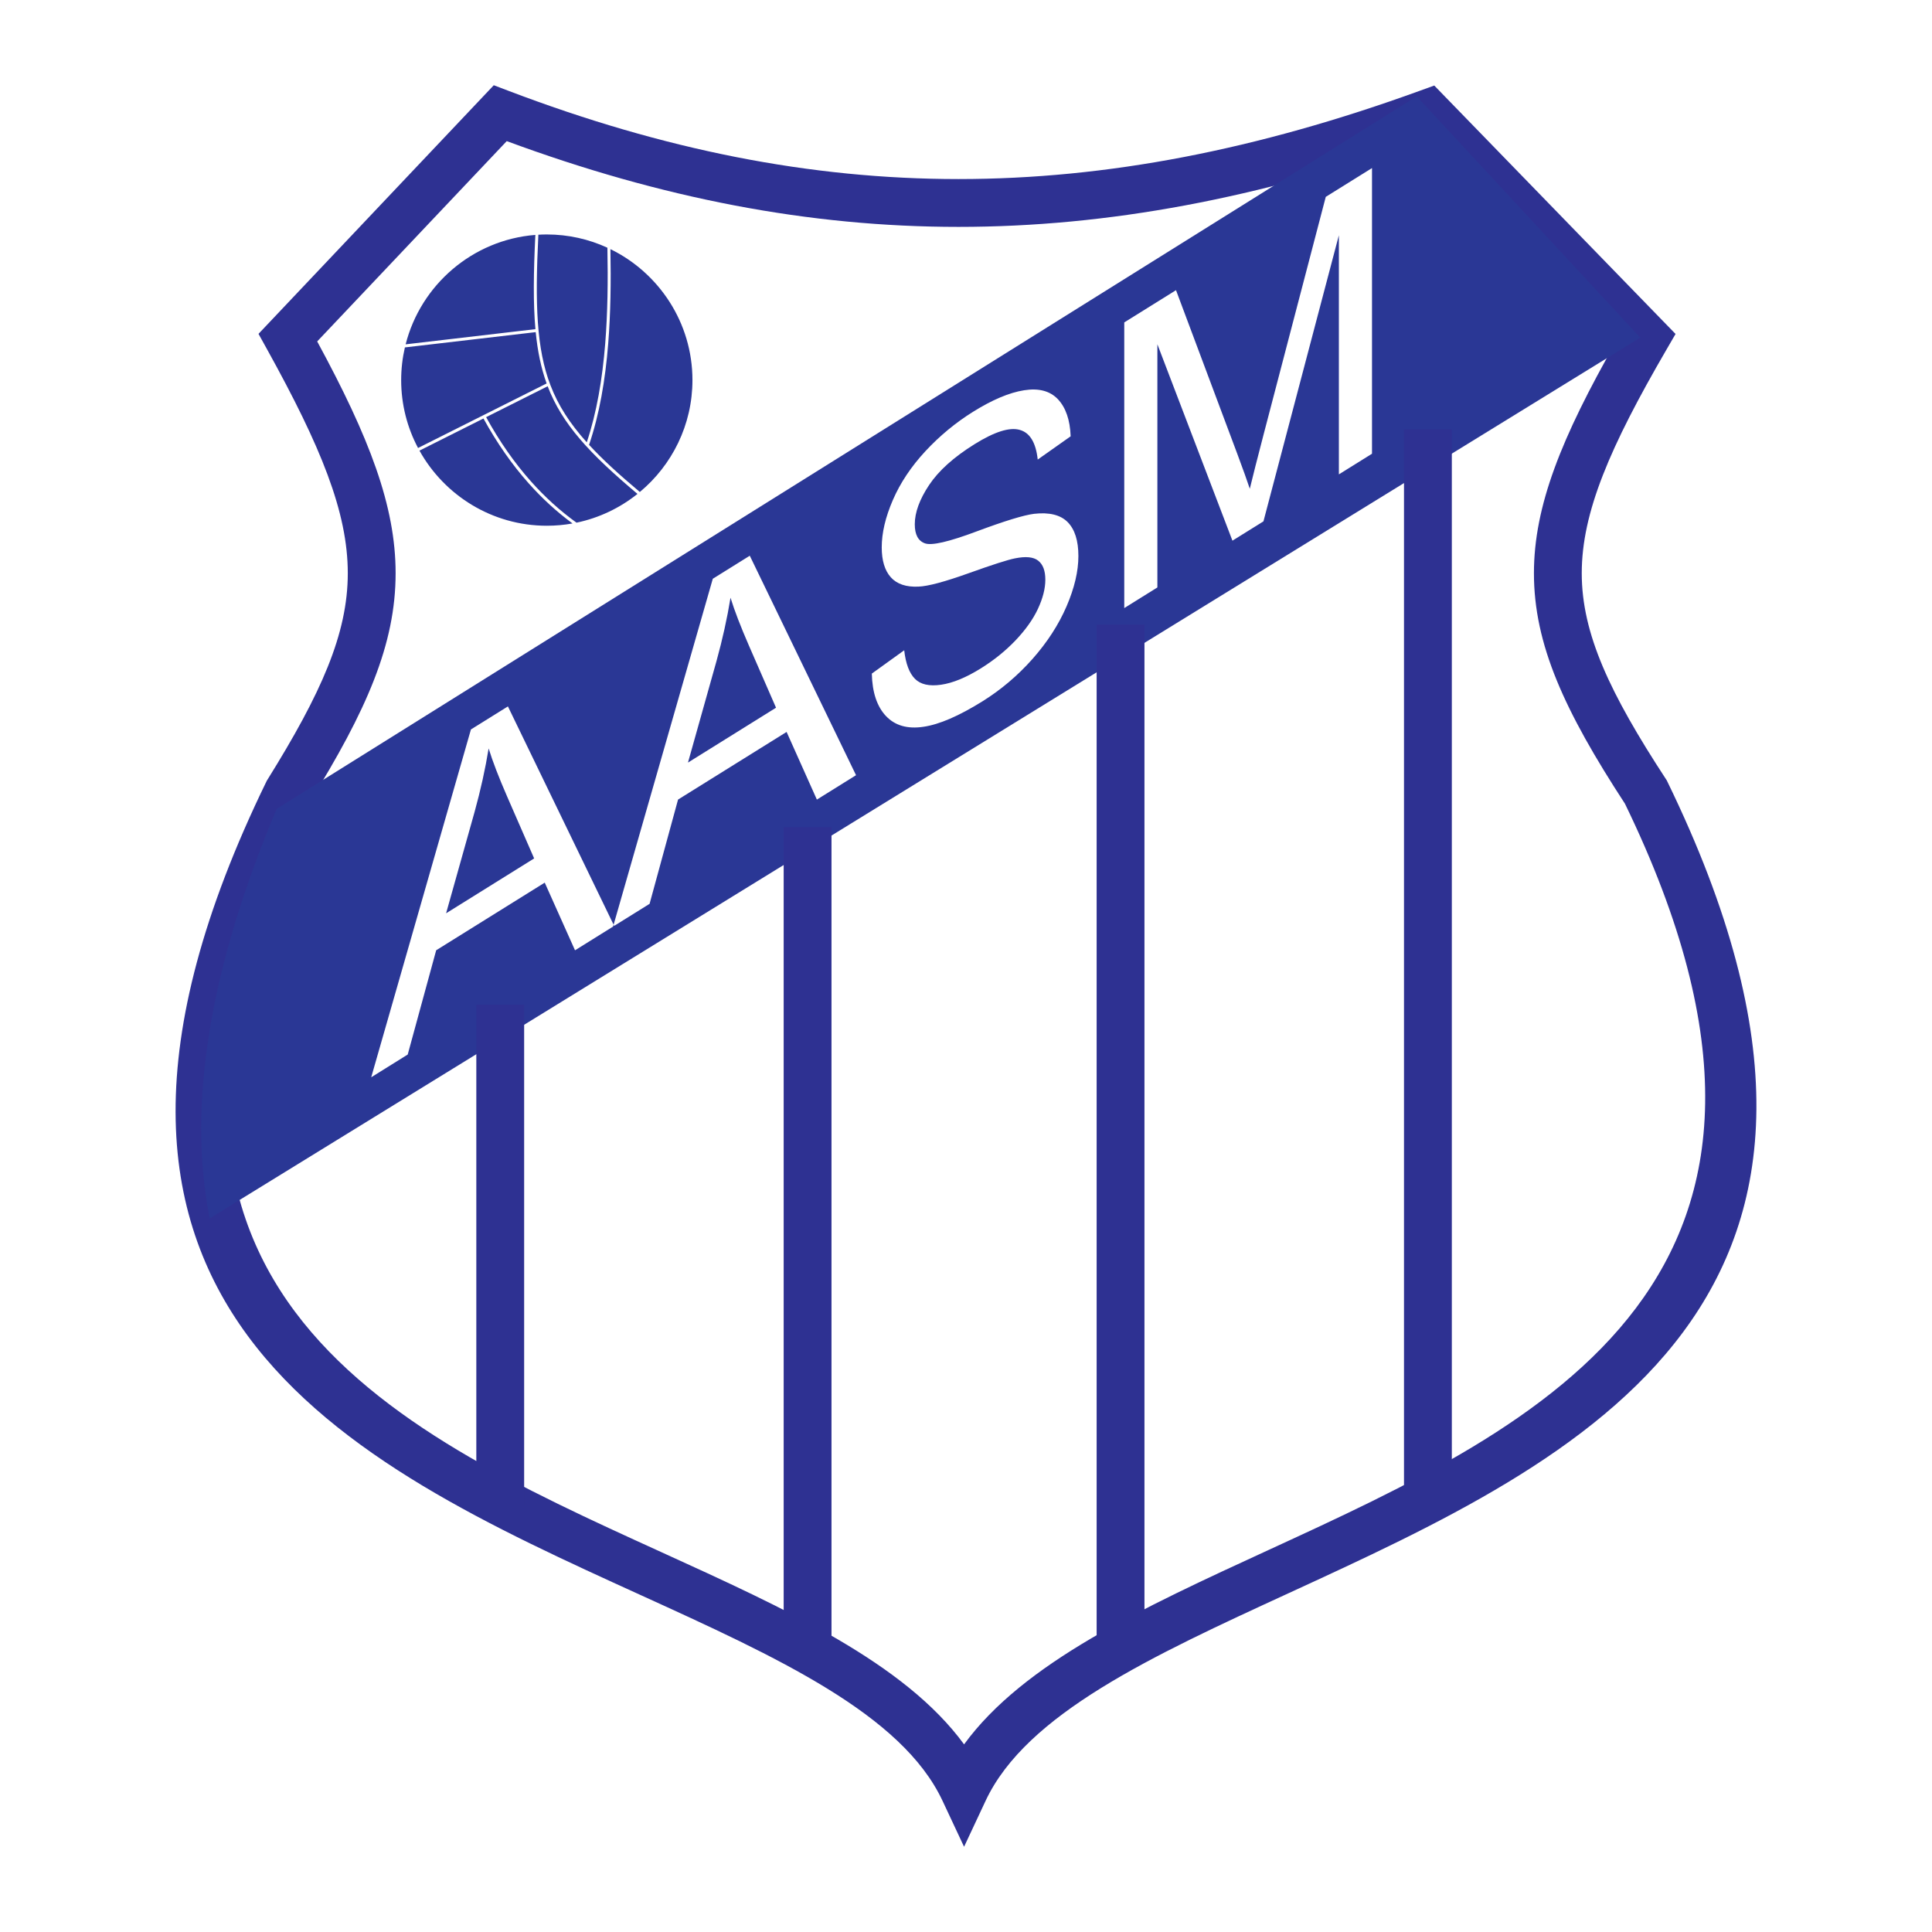 <?xml version="1.0" encoding="utf-8"?>
<!-- Generator: Adobe Illustrator 13.0.0, SVG Export Plug-In . SVG Version: 6.00 Build 14948)  -->
<!DOCTYPE svg PUBLIC "-//W3C//DTD SVG 1.0//EN" "http://www.w3.org/TR/2001/REC-SVG-20010904/DTD/svg10.dtd">
<svg version="1.0" id="Layer_1" xmlns="http://www.w3.org/2000/svg" xmlns:xlink="http://www.w3.org/1999/xlink" x="0px" y="0px"
	 width="192.756px" height="192.756px" viewBox="0 0 192.756 192.756" enable-background="new 0 0 192.756 192.756"
	 xml:space="preserve">
<g>
	<polygon fill-rule="evenodd" clip-rule="evenodd" fill="#FFFFFF" points="0,0 192.756,0 192.756,192.756 0,192.756 0,0 	"/>
	<path fill="#2E3192" d="M50.558,14.08L31.646,34.065c5.216,9.616,7.825,16.424,7.825,23.127c0,7.071-2.882,13.68-8.644,22.954
		c-23.357,48.059,7.939,62.314,35.092,74.682c12.579,5.73,24.325,11.08,30.267,19.207c5.957-8.158,17.76-13.588,30.407-19.406
		c27.211-12.518,58.584-26.953,35.528-74.445c-6.053-9.28-9.08-15.898-9.08-22.991c0-6.714,2.737-13.526,8.209-23.14l-19.426-20.002
		c-16.173,5.723-31.268,8.585-46.195,8.585C80.719,22.636,65.997,19.784,50.558,14.08L50.558,14.08z M26.988,32.044L48.175,9.655
		l1.089-1.151l1.483,0.564c15.426,5.864,30.068,8.797,44.881,8.797c14.828,0,29.85-2.936,46.023-8.807l1.446-0.524l1.07,1.103
		l21.744,22.389l1.259,1.295l-0.904,1.556c-5.637,9.701-8.455,16.233-8.455,22.316c0,6.024,2.797,11.968,8.39,20.525l0.087,0.132
		l0.062,0.128c25.293,51.958-8.488,67.499-37.784,80.975c-13.598,6.256-26.164,12.035-30.229,20.707l-2.152,4.592l-2.153-4.592
		c-4.054-8.648-16.562-14.346-30.09-20.508C34.709,145.838,1.01,130.488,26.578,77.978l0.044-0.09l0.077-0.124
		c5.333-8.566,8-14.522,8-20.571c0-6.102-2.688-12.647-8.065-22.362l-0.843-1.522L26.988,32.044L26.988,32.044z"/>
	<path fill-rule="evenodd" clip-rule="evenodd" fill="#2A3795" d="M27.606,80.701L141.348,9.615l22.302,24.068L20.916,121.561
		C18.685,110.18,20.916,96.56,27.606,80.701L27.606,80.701z"/>
	<path fill-rule="evenodd" clip-rule="evenodd" fill="#FFFFFF" d="M37.036,107.48l9.949-34.702l3.69-2.299l10.601,21.897
		l-3.907,2.435l-3.021-6.751l-10.83,6.748l-2.84,10.403L37.036,107.48L37.036,107.48z M44.507,91.119l8.785-5.474l-2.707-6.203
		c-0.82-1.885-1.435-3.473-1.833-4.771c-0.332,2.038-0.796,4.139-1.399,6.32L44.507,91.119L44.507,91.119z M61.167,92.444
		l9.949-34.701l3.69-2.299l10.601,21.897L81.5,79.776l-3.021-6.751l-10.83,6.748l-2.84,10.403L61.167,92.444L61.167,92.444z
		 M68.639,76.083l8.786-5.474l-2.708-6.204c-0.82-1.884-1.435-3.472-1.833-4.771c-0.332,2.038-0.796,4.139-1.399,6.32L68.639,76.083
		L68.639,76.083z M86.982,67.204l3.231-2.326c0.151,1.333,0.507,2.279,1.068,2.845c0.56,0.567,1.429,0.762,2.604,0.593
		c1.176-0.168,2.502-0.716,3.974-1.633c1.309-0.815,2.461-1.746,3.462-2.793c1-1.055,1.748-2.105,2.236-3.152
		c0.488-1.054,0.736-2.018,0.736-2.9c0-0.896-0.235-1.525-0.712-1.9c-0.471-0.376-1.248-0.449-2.327-0.229
		c-0.7,0.137-2.231,0.627-4.613,1.481c-2.375,0.85-4.046,1.3-4.999,1.336c-1.236,0.06-2.158-0.254-2.767-0.93
		c-0.604-0.679-0.905-1.673-0.905-2.987c0-1.433,0.368-3.009,1.109-4.719c0.741-1.716,1.827-3.341,3.25-4.878
		c1.429-1.534,3.009-2.843,4.752-3.929c1.923-1.198,3.611-1.912,5.083-2.145c1.465-0.236,2.593,0.063,3.383,0.892
		c0.784,0.833,1.212,2.065,1.272,3.7l-3.286,2.319c-0.182-1.686-0.778-2.681-1.797-2.961c-1.02-0.288-2.521,0.19-4.511,1.43
		c-2.075,1.292-3.582,2.65-4.534,4.08c-0.947,1.426-1.423,2.731-1.423,3.906c0,1.029,0.337,1.662,1.007,1.902
		c0.664,0.25,2.382-0.144,5.168-1.189c2.786-1.039,4.697-1.626,5.734-1.755c1.508-0.169,2.623,0.104,3.341,0.825
		c0.718,0.728,1.073,1.86,1.073,3.386c0,1.52-0.392,3.191-1.182,5.023s-1.924,3.581-3.4,5.251c-1.478,1.664-3.143,3.072-4.987,4.222
		c-2.346,1.461-4.312,2.314-5.891,2.542c-1.586,0.238-2.828-0.116-3.732-1.065C87.5,70.497,87.024,69.082,86.982,67.204
		L86.982,67.204z M112.168,60.668V32.167l5.162-3.216l6.127,16.363c0.566,1.524,0.982,2.672,1.236,3.45
		c0.295-1.219,0.753-3.031,1.381-5.433l6.198-23.69l4.613-2.874v28.502l-3.305,2.059V23.471l-7.525,28.545l-3.094,1.927
		l-7.489-19.595v24.261L112.168,60.668L112.168,60.668z"/>
	<polygon fill="#2E3192" points="52.294,100.246 52.294,150.217 47.523,150.217 47.523,100.246 52.294,100.246 	"/>
	<polygon fill="#2E3192" points="82.959,82.527 82.959,164.748 78.188,164.748 78.188,82.527 82.959,82.527 	"/>
	<polygon fill="#2E3192" points="114.183,62.326 114.183,164.393 109.412,164.393 109.412,62.326 114.183,62.326 	"/>
	<polygon fill="#2E3192" points="144.849,42.833 144.849,149.863 140.077,149.863 140.077,42.833 144.849,42.833 	"/>
	<path fill-rule="evenodd" clip-rule="evenodd" fill="#2A3795" d="M54.555,23.392c2.155,0,4.203,0.474,6.045,1.322
		c0.067,3.3,0.027,6.514-0.218,9.565c-0.285,3.55-0.847,6.875-1.839,9.851c-1.68-1.868-2.847-3.665-3.625-5.7
		c-1.389-3.634-1.551-8.05-1.205-15.012C53.992,23.401,54.272,23.392,54.555,23.392L54.555,23.392z M60.902,24.856
		c4.838,2.363,8.184,7.336,8.184,13.066c0,4.479-2.045,8.495-5.249,11.164c-2.055-1.727-3.728-3.25-5.082-4.722l0.02,0.007
		c1.033-3.042,1.614-6.441,1.905-10.069C60.922,31.29,60.965,28.116,60.902,24.856L60.902,24.856z M63.602,49.278
		c-1.746,1.395-3.819,2.396-6.082,2.869c-1.633-1.175-3.149-2.548-4.547-4.119c-1.656-1.86-3.147-3.997-4.472-6.409l6.14-3.082
		C56.081,42.303,58.81,45.248,63.602,49.278L63.602,49.278z M57.122,52.225c-0.833,0.15-1.691,0.228-2.567,0.228
		c-5.454,0-10.22-3.032-12.705-7.495l6.385-3.205c1.338,2.438,2.843,4.596,4.516,6.474C54.099,49.741,55.556,51.073,57.122,52.225
		L57.122,52.225z M41.708,44.696c-1.073-2.024-1.683-4.33-1.683-6.773c0-1.121,0.128-2.212,0.371-3.261l13.052-1.525
		c0.19,1.926,0.537,3.591,1.089,5.12L41.708,44.696L41.708,44.696z M40.471,34.354c1.507-5.93,6.677-10.425,12.942-10.917
		c-0.187,3.788-0.223,6.828,0.007,9.403L40.471,34.354L40.471,34.354z"/>
</g>
</svg>
